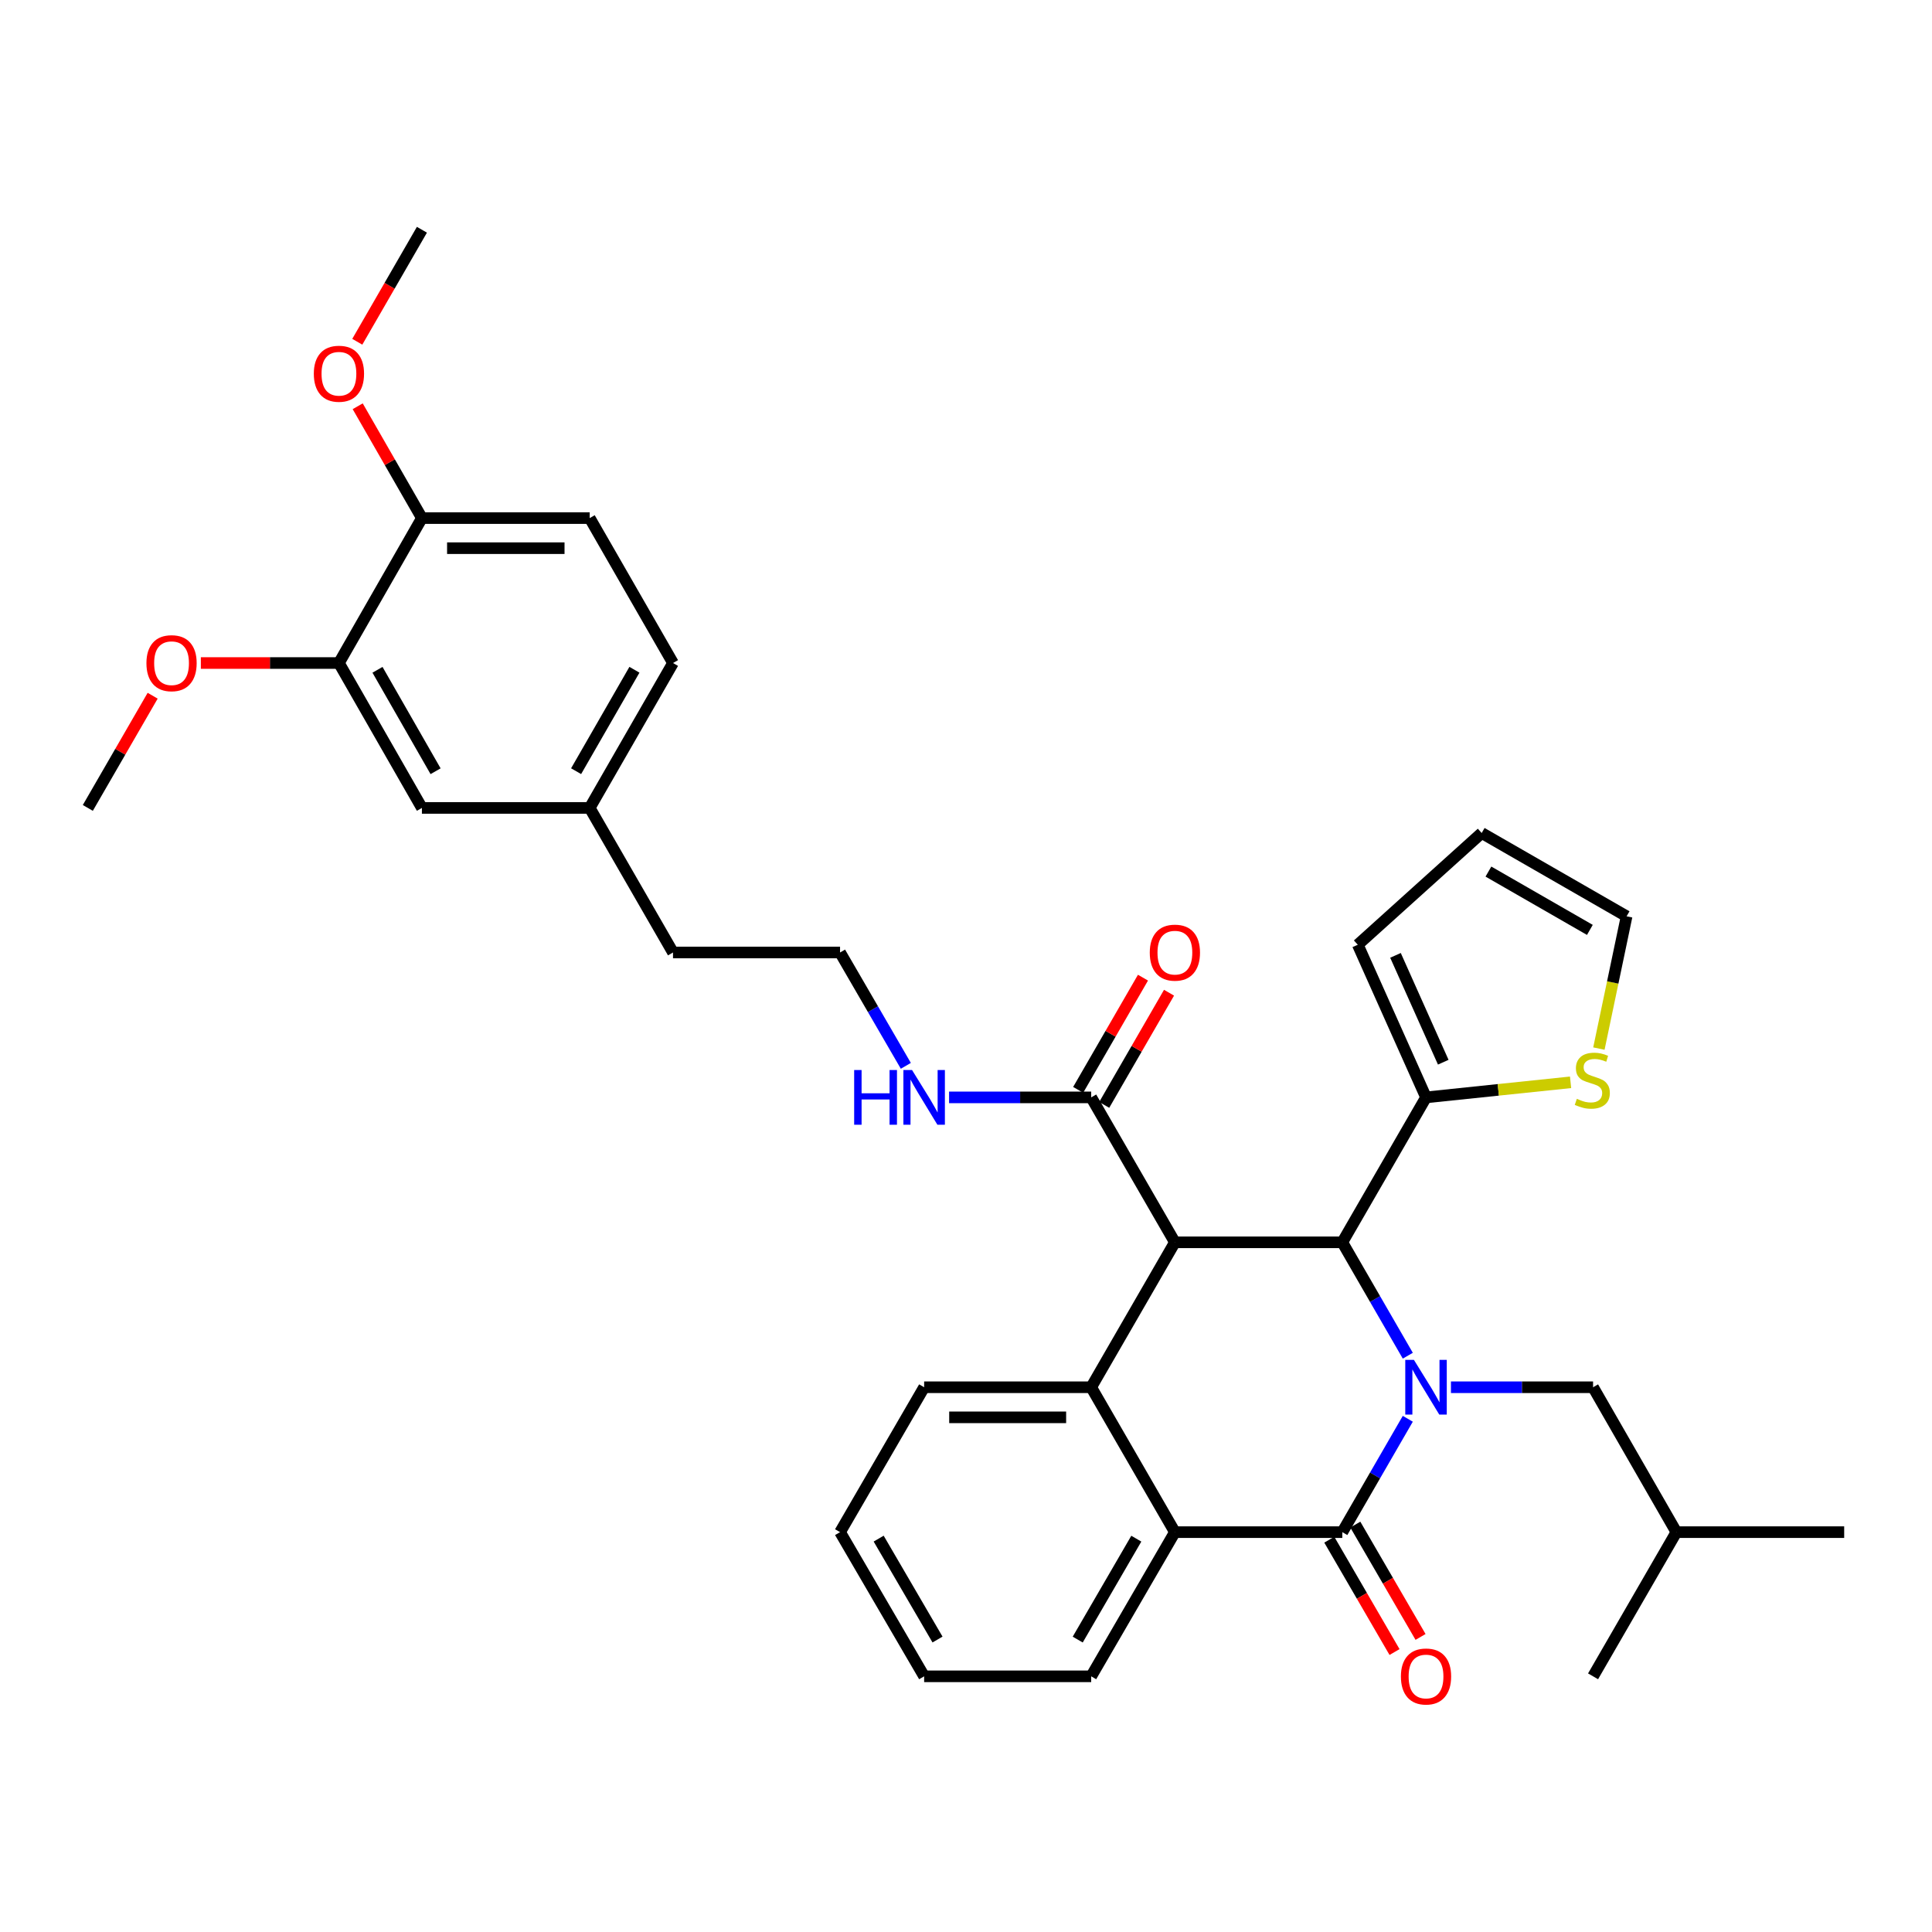 <?xml version='1.0' encoding='iso-8859-1'?>
<svg version='1.1' baseProfile='full'
              xmlns='http://www.w3.org/2000/svg'
                      xmlns:rdkit='http://www.rdkit.org/xml'
                      xmlns:xlink='http://www.w3.org/1999/xlink'
                  xml:space='preserve'
width='1000px' height='1000px' viewBox='0 0 1000 1000'>
<!-- END OF HEADER -->
<rect style='opacity:1.0;fill:#FFFFFF;stroke:none' width='1000' height='1000' x='0' y='0'> </rect>
<path class='bond-1' d='M 728.673,734.363 L 711.724,763.699' style='fill:none;fill-rule:evenodd;stroke:#0000FF;stroke-width:6px;stroke-linecap:butt;stroke-linejoin:miter;stroke-opacity:1' />
<path class='bond-1' d='M 711.724,763.699 L 694.774,793.036' style='fill:none;fill-rule:evenodd;stroke:#000000;stroke-width:6px;stroke-linecap:butt;stroke-linejoin:miter;stroke-opacity:1' />
<path class='bond-2' d='M 728.675,701.711 L 711.725,672.366' style='fill:none;fill-rule:evenodd;stroke:#0000FF;stroke-width:6px;stroke-linecap:butt;stroke-linejoin:miter;stroke-opacity:1' />
<path class='bond-2' d='M 711.725,672.366 L 694.774,643.021' style='fill:none;fill-rule:evenodd;stroke:#000000;stroke-width:6px;stroke-linecap:butt;stroke-linejoin:miter;stroke-opacity:1' />
<path class='bond-8' d='M 751.007,718.037 L 787.788,718.037' style='fill:none;fill-rule:evenodd;stroke:#0000FF;stroke-width:6px;stroke-linecap:butt;stroke-linejoin:miter;stroke-opacity:1' />
<path class='bond-8' d='M 787.788,718.037 L 824.569,718.037' style='fill:none;fill-rule:evenodd;stroke:#000000;stroke-width:6px;stroke-linecap:butt;stroke-linejoin:miter;stroke-opacity:1' />
<path class='bond-0' d='M 608.12,643.021 L 694.774,643.021' style='fill:none;fill-rule:evenodd;stroke:#000000;stroke-width:6px;stroke-linecap:butt;stroke-linejoin:miter;stroke-opacity:1' />
<path class='bond-3' d='M 608.12,643.021 L 564.798,718.037' style='fill:none;fill-rule:evenodd;stroke:#000000;stroke-width:6px;stroke-linecap:butt;stroke-linejoin:miter;stroke-opacity:1' />
<path class='bond-5' d='M 608.12,643.021 L 564.798,568.004' style='fill:none;fill-rule:evenodd;stroke:#000000;stroke-width:6px;stroke-linecap:butt;stroke-linejoin:miter;stroke-opacity:1' />
<path class='bond-4' d='M 694.774,793.036 L 608.12,793.036' style='fill:none;fill-rule:evenodd;stroke:#000000;stroke-width:6px;stroke-linecap:butt;stroke-linejoin:miter;stroke-opacity:1' />
<path class='bond-10' d='M 688.04,796.946 L 704.922,826.021' style='fill:none;fill-rule:evenodd;stroke:#000000;stroke-width:6px;stroke-linecap:butt;stroke-linejoin:miter;stroke-opacity:1' />
<path class='bond-10' d='M 704.922,826.021 L 721.804,855.096' style='fill:none;fill-rule:evenodd;stroke:#FF0000;stroke-width:6px;stroke-linecap:butt;stroke-linejoin:miter;stroke-opacity:1' />
<path class='bond-10' d='M 701.509,789.126 L 718.391,818.201' style='fill:none;fill-rule:evenodd;stroke:#000000;stroke-width:6px;stroke-linecap:butt;stroke-linejoin:miter;stroke-opacity:1' />
<path class='bond-10' d='M 718.391,818.201 L 735.272,847.276' style='fill:none;fill-rule:evenodd;stroke:#FF0000;stroke-width:6px;stroke-linecap:butt;stroke-linejoin:miter;stroke-opacity:1' />
<path class='bond-6' d='M 694.774,643.021 L 738.106,568.004' style='fill:none;fill-rule:evenodd;stroke:#000000;stroke-width:6px;stroke-linecap:butt;stroke-linejoin:miter;stroke-opacity:1' />
<path class='bond-20' d='M 564.798,718.037 L 478.334,718.037' style='fill:none;fill-rule:evenodd;stroke:#000000;stroke-width:6px;stroke-linecap:butt;stroke-linejoin:miter;stroke-opacity:1' />
<path class='bond-20' d='M 551.828,733.611 L 491.304,733.611' style='fill:none;fill-rule:evenodd;stroke:#000000;stroke-width:6px;stroke-linecap:butt;stroke-linejoin:miter;stroke-opacity:1' />
<path class='bond-34' d='M 564.798,718.037 L 608.12,793.036' style='fill:none;fill-rule:evenodd;stroke:#000000;stroke-width:6px;stroke-linecap:butt;stroke-linejoin:miter;stroke-opacity:1' />
<path class='bond-23' d='M 608.12,793.036 L 564.798,867.663' style='fill:none;fill-rule:evenodd;stroke:#000000;stroke-width:6px;stroke-linecap:butt;stroke-linejoin:miter;stroke-opacity:1' />
<path class='bond-23' d='M 588.153,796.411 L 557.827,848.65' style='fill:none;fill-rule:evenodd;stroke:#000000;stroke-width:6px;stroke-linecap:butt;stroke-linejoin:miter;stroke-opacity:1' />
<path class='bond-14' d='M 571.541,571.899 L 588.314,542.863' style='fill:none;fill-rule:evenodd;stroke:#000000;stroke-width:6px;stroke-linecap:butt;stroke-linejoin:miter;stroke-opacity:1' />
<path class='bond-14' d='M 588.314,542.863 L 605.087,513.826' style='fill:none;fill-rule:evenodd;stroke:#FF0000;stroke-width:6px;stroke-linecap:butt;stroke-linejoin:miter;stroke-opacity:1' />
<path class='bond-14' d='M 558.055,564.109 L 574.828,535.073' style='fill:none;fill-rule:evenodd;stroke:#000000;stroke-width:6px;stroke-linecap:butt;stroke-linejoin:miter;stroke-opacity:1' />
<path class='bond-14' d='M 574.828,535.073 L 591.601,506.036' style='fill:none;fill-rule:evenodd;stroke:#FF0000;stroke-width:6px;stroke-linecap:butt;stroke-linejoin:miter;stroke-opacity:1' />
<path class='bond-17' d='M 564.798,568.004 L 528.017,568.004' style='fill:none;fill-rule:evenodd;stroke:#000000;stroke-width:6px;stroke-linecap:butt;stroke-linejoin:miter;stroke-opacity:1' />
<path class='bond-17' d='M 528.017,568.004 L 491.236,568.004' style='fill:none;fill-rule:evenodd;stroke:#0000FF;stroke-width:6px;stroke-linecap:butt;stroke-linejoin:miter;stroke-opacity:1' />
<path class='bond-7' d='M 738.106,568.004 L 775.517,564.104' style='fill:none;fill-rule:evenodd;stroke:#000000;stroke-width:6px;stroke-linecap:butt;stroke-linejoin:miter;stroke-opacity:1' />
<path class='bond-7' d='M 775.517,564.104 L 812.928,560.204' style='fill:none;fill-rule:evenodd;stroke:#CCCC00;stroke-width:6px;stroke-linecap:butt;stroke-linejoin:miter;stroke-opacity:1' />
<path class='bond-11' d='M 738.106,568.004 L 702.786,488.999' style='fill:none;fill-rule:evenodd;stroke:#000000;stroke-width:6px;stroke-linecap:butt;stroke-linejoin:miter;stroke-opacity:1' />
<path class='bond-11' d='M 747.026,549.797 L 722.303,494.494' style='fill:none;fill-rule:evenodd;stroke:#000000;stroke-width:6px;stroke-linecap:butt;stroke-linejoin:miter;stroke-opacity:1' />
<path class='bond-13' d='M 827.583,542.747 L 834.754,508.514' style='fill:none;fill-rule:evenodd;stroke:#CCCC00;stroke-width:6px;stroke-linecap:butt;stroke-linejoin:miter;stroke-opacity:1' />
<path class='bond-13' d='M 834.754,508.514 L 841.926,474.282' style='fill:none;fill-rule:evenodd;stroke:#000000;stroke-width:6px;stroke-linecap:butt;stroke-linejoin:miter;stroke-opacity:1' />
<path class='bond-26' d='M 824.569,718.037 L 867.693,793.036' style='fill:none;fill-rule:evenodd;stroke:#000000;stroke-width:6px;stroke-linecap:butt;stroke-linejoin:miter;stroke-opacity:1' />
<path class='bond-9' d='M 175.431,343.18 L 218.382,418.179' style='fill:none;fill-rule:evenodd;stroke:#000000;stroke-width:6px;stroke-linecap:butt;stroke-linejoin:miter;stroke-opacity:1' />
<path class='bond-9' d='M 195.389,346.69 L 225.454,399.19' style='fill:none;fill-rule:evenodd;stroke:#000000;stroke-width:6px;stroke-linecap:butt;stroke-linejoin:miter;stroke-opacity:1' />
<path class='bond-22' d='M 175.431,343.18 L 139.696,343.18' style='fill:none;fill-rule:evenodd;stroke:#000000;stroke-width:6px;stroke-linecap:butt;stroke-linejoin:miter;stroke-opacity:1' />
<path class='bond-22' d='M 139.696,343.18 L 103.96,343.18' style='fill:none;fill-rule:evenodd;stroke:#FF0000;stroke-width:6px;stroke-linecap:butt;stroke-linejoin:miter;stroke-opacity:1' />
<path class='bond-37' d='M 175.431,343.18 L 218.382,268.164' style='fill:none;fill-rule:evenodd;stroke:#000000;stroke-width:6px;stroke-linecap:butt;stroke-linejoin:miter;stroke-opacity:1' />
<path class='bond-16' d='M 702.786,488.999 L 766.918,431.158' style='fill:none;fill-rule:evenodd;stroke:#000000;stroke-width:6px;stroke-linecap:butt;stroke-linejoin:miter;stroke-opacity:1' />
<path class='bond-12' d='M 218.382,268.164 L 305.226,268.164' style='fill:none;fill-rule:evenodd;stroke:#000000;stroke-width:6px;stroke-linecap:butt;stroke-linejoin:miter;stroke-opacity:1' />
<path class='bond-12' d='M 231.408,283.738 L 292.199,283.738' style='fill:none;fill-rule:evenodd;stroke:#000000;stroke-width:6px;stroke-linecap:butt;stroke-linejoin:miter;stroke-opacity:1' />
<path class='bond-24' d='M 218.382,268.164 L 201.763,239.222' style='fill:none;fill-rule:evenodd;stroke:#000000;stroke-width:6px;stroke-linecap:butt;stroke-linejoin:miter;stroke-opacity:1' />
<path class='bond-24' d='M 201.763,239.222 L 185.144,210.28' style='fill:none;fill-rule:evenodd;stroke:#FF0000;stroke-width:6px;stroke-linecap:butt;stroke-linejoin:miter;stroke-opacity:1' />
<path class='bond-35' d='M 841.926,474.282 L 766.918,431.158' style='fill:none;fill-rule:evenodd;stroke:#000000;stroke-width:6px;stroke-linecap:butt;stroke-linejoin:miter;stroke-opacity:1' />
<path class='bond-35' d='M 822.912,481.315 L 770.407,451.128' style='fill:none;fill-rule:evenodd;stroke:#000000;stroke-width:6px;stroke-linecap:butt;stroke-linejoin:miter;stroke-opacity:1' />
<path class='bond-15' d='M 218.382,418.179 L 305.226,418.179' style='fill:none;fill-rule:evenodd;stroke:#000000;stroke-width:6px;stroke-linecap:butt;stroke-linejoin:miter;stroke-opacity:1' />
<path class='bond-25' d='M 468.859,551.677 L 451.836,522.341' style='fill:none;fill-rule:evenodd;stroke:#0000FF;stroke-width:6px;stroke-linecap:butt;stroke-linejoin:miter;stroke-opacity:1' />
<path class='bond-25' d='M 451.836,522.341 L 434.813,493.005' style='fill:none;fill-rule:evenodd;stroke:#000000;stroke-width:6px;stroke-linecap:butt;stroke-linejoin:miter;stroke-opacity:1' />
<path class='bond-18' d='M 305.226,268.164 L 348.349,343.18' style='fill:none;fill-rule:evenodd;stroke:#000000;stroke-width:6px;stroke-linecap:butt;stroke-linejoin:miter;stroke-opacity:1' />
<path class='bond-19' d='M 305.226,418.179 L 348.349,493.005' style='fill:none;fill-rule:evenodd;stroke:#000000;stroke-width:6px;stroke-linecap:butt;stroke-linejoin:miter;stroke-opacity:1' />
<path class='bond-21' d='M 305.226,418.179 L 348.349,343.18' style='fill:none;fill-rule:evenodd;stroke:#000000;stroke-width:6px;stroke-linecap:butt;stroke-linejoin:miter;stroke-opacity:1' />
<path class='bond-21' d='M 298.193,399.166 L 328.379,346.667' style='fill:none;fill-rule:evenodd;stroke:#000000;stroke-width:6px;stroke-linecap:butt;stroke-linejoin:miter;stroke-opacity:1' />
<path class='bond-30' d='M 478.334,718.037 L 434.813,793.036' style='fill:none;fill-rule:evenodd;stroke:#000000;stroke-width:6px;stroke-linecap:butt;stroke-linejoin:miter;stroke-opacity:1' />
<path class='bond-28' d='M 79.014,360.106 L 62.234,389.143' style='fill:none;fill-rule:evenodd;stroke:#FF0000;stroke-width:6px;stroke-linecap:butt;stroke-linejoin:miter;stroke-opacity:1' />
<path class='bond-28' d='M 62.234,389.143 L 45.455,418.179' style='fill:none;fill-rule:evenodd;stroke:#000000;stroke-width:6px;stroke-linecap:butt;stroke-linejoin:miter;stroke-opacity:1' />
<path class='bond-33' d='M 564.798,867.663 L 478.334,867.663' style='fill:none;fill-rule:evenodd;stroke:#000000;stroke-width:6px;stroke-linecap:butt;stroke-linejoin:miter;stroke-opacity:1' />
<path class='bond-29' d='M 184.932,176.895 L 201.657,147.907' style='fill:none;fill-rule:evenodd;stroke:#FF0000;stroke-width:6px;stroke-linecap:butt;stroke-linejoin:miter;stroke-opacity:1' />
<path class='bond-29' d='M 201.657,147.907 L 218.382,118.919' style='fill:none;fill-rule:evenodd;stroke:#000000;stroke-width:6px;stroke-linecap:butt;stroke-linejoin:miter;stroke-opacity:1' />
<path class='bond-27' d='M 434.813,493.005 L 348.349,493.005' style='fill:none;fill-rule:evenodd;stroke:#000000;stroke-width:6px;stroke-linecap:butt;stroke-linejoin:miter;stroke-opacity:1' />
<path class='bond-31' d='M 867.693,793.036 L 824.569,867.663' style='fill:none;fill-rule:evenodd;stroke:#000000;stroke-width:6px;stroke-linecap:butt;stroke-linejoin:miter;stroke-opacity:1' />
<path class='bond-32' d='M 867.693,793.036 L 954.545,793.036' style='fill:none;fill-rule:evenodd;stroke:#000000;stroke-width:6px;stroke-linecap:butt;stroke-linejoin:miter;stroke-opacity:1' />
<path class='bond-36' d='M 434.813,793.036 L 478.334,867.663' style='fill:none;fill-rule:evenodd;stroke:#000000;stroke-width:6px;stroke-linecap:butt;stroke-linejoin:miter;stroke-opacity:1' />
<path class='bond-36' d='M 454.795,796.384 L 485.26,848.623' style='fill:none;fill-rule:evenodd;stroke:#000000;stroke-width:6px;stroke-linecap:butt;stroke-linejoin:miter;stroke-opacity:1' />
<path  class='atom-0' d='M 731.846 703.877
L 741.126 718.877
Q 742.046 720.357, 743.526 723.037
Q 745.006 725.717, 745.086 725.877
L 745.086 703.877
L 748.846 703.877
L 748.846 732.197
L 744.966 732.197
L 735.006 715.797
Q 733.846 713.877, 732.606 711.677
Q 731.406 709.477, 731.046 708.797
L 731.046 732.197
L 727.366 732.197
L 727.366 703.877
L 731.846 703.877
' fill='#0000FF'/>
<path  class='atom-8' d='M 816.171 568.752
Q 816.491 568.872, 817.811 569.432
Q 819.131 569.992, 820.571 570.352
Q 822.051 570.672, 823.491 570.672
Q 826.171 570.672, 827.731 569.392
Q 829.291 568.072, 829.291 565.792
Q 829.291 564.232, 828.491 563.272
Q 827.731 562.312, 826.531 561.792
Q 825.331 561.272, 823.331 560.672
Q 820.811 559.912, 819.291 559.192
Q 817.811 558.472, 816.731 556.952
Q 815.691 555.432, 815.691 552.872
Q 815.691 549.312, 818.091 547.112
Q 820.531 544.912, 825.331 544.912
Q 828.611 544.912, 832.331 546.472
L 831.411 549.552
Q 828.011 548.152, 825.451 548.152
Q 822.691 548.152, 821.171 549.312
Q 819.651 550.432, 819.691 552.392
Q 819.691 553.912, 820.451 554.832
Q 821.251 555.752, 822.371 556.272
Q 823.531 556.792, 825.451 557.392
Q 828.011 558.192, 829.531 558.992
Q 831.051 559.792, 832.131 561.432
Q 833.251 563.032, 833.251 565.792
Q 833.251 569.712, 830.611 571.832
Q 828.011 573.912, 823.651 573.912
Q 821.131 573.912, 819.211 573.352
Q 817.331 572.832, 815.091 571.912
L 816.171 568.752
' fill='#CCCC00'/>
<path  class='atom-11' d='M 725.106 867.743
Q 725.106 860.943, 728.466 857.143
Q 731.826 853.343, 738.106 853.343
Q 744.386 853.343, 747.746 857.143
Q 751.106 860.943, 751.106 867.743
Q 751.106 874.623, 747.706 878.543
Q 744.306 882.423, 738.106 882.423
Q 731.866 882.423, 728.466 878.543
Q 725.106 874.663, 725.106 867.743
M 738.106 879.223
Q 742.426 879.223, 744.746 876.343
Q 747.106 873.423, 747.106 867.743
Q 747.106 862.183, 744.746 859.383
Q 742.426 856.543, 738.106 856.543
Q 733.786 856.543, 731.426 859.343
Q 729.106 862.143, 729.106 867.743
Q 729.106 873.463, 731.426 876.343
Q 733.786 879.223, 738.106 879.223
' fill='#FF0000'/>
<path  class='atom-15' d='M 595.12 493.085
Q 595.12 486.285, 598.48 482.485
Q 601.84 478.685, 608.12 478.685
Q 614.4 478.685, 617.76 482.485
Q 621.12 486.285, 621.12 493.085
Q 621.12 499.965, 617.72 503.885
Q 614.32 507.765, 608.12 507.765
Q 601.88 507.765, 598.48 503.885
Q 595.12 500.005, 595.12 493.085
M 608.12 504.565
Q 612.44 504.565, 614.76 501.685
Q 617.12 498.765, 617.12 493.085
Q 617.12 487.525, 614.76 484.725
Q 612.44 481.885, 608.12 481.885
Q 603.8 481.885, 601.44 484.685
Q 599.12 487.485, 599.12 493.085
Q 599.12 498.805, 601.44 501.685
Q 603.8 504.565, 608.12 504.565
' fill='#FF0000'/>
<path  class='atom-18' d='M 442.114 553.844
L 445.954 553.844
L 445.954 565.884
L 460.434 565.884
L 460.434 553.844
L 464.274 553.844
L 464.274 582.164
L 460.434 582.164
L 460.434 569.084
L 445.954 569.084
L 445.954 582.164
L 442.114 582.164
L 442.114 553.844
' fill='#0000FF'/>
<path  class='atom-18' d='M 472.074 553.844
L 481.354 568.844
Q 482.274 570.324, 483.754 573.004
Q 485.234 575.684, 485.314 575.844
L 485.314 553.844
L 489.074 553.844
L 489.074 582.164
L 485.194 582.164
L 475.234 565.764
Q 474.074 563.844, 472.834 561.644
Q 471.634 559.444, 471.274 558.764
L 471.274 582.164
L 467.594 582.164
L 467.594 553.844
L 472.074 553.844
' fill='#0000FF'/>
<path  class='atom-23' d='M 75.794 343.26
Q 75.794 336.46, 79.154 332.66
Q 82.514 328.86, 88.794 328.86
Q 95.074 328.86, 98.434 332.66
Q 101.794 336.46, 101.794 343.26
Q 101.794 350.14, 98.394 354.06
Q 94.994 357.94, 88.794 357.94
Q 82.554 357.94, 79.154 354.06
Q 75.794 350.18, 75.794 343.26
M 88.794 354.74
Q 93.114 354.74, 95.434 351.86
Q 97.794 348.94, 97.794 343.26
Q 97.794 337.7, 95.434 334.9
Q 93.114 332.06, 88.794 332.06
Q 84.474 332.06, 82.114 334.86
Q 79.794 337.66, 79.794 343.26
Q 79.794 348.98, 82.114 351.86
Q 84.474 354.74, 88.794 354.74
' fill='#FF0000'/>
<path  class='atom-25' d='M 162.431 193.444
Q 162.431 186.644, 165.791 182.844
Q 169.151 179.044, 175.431 179.044
Q 181.711 179.044, 185.071 182.844
Q 188.431 186.644, 188.431 193.444
Q 188.431 200.324, 185.031 204.244
Q 181.631 208.124, 175.431 208.124
Q 169.191 208.124, 165.791 204.244
Q 162.431 200.364, 162.431 193.444
M 175.431 204.924
Q 179.751 204.924, 182.071 202.044
Q 184.431 199.124, 184.431 193.444
Q 184.431 187.884, 182.071 185.084
Q 179.751 182.244, 175.431 182.244
Q 171.111 182.244, 168.751 185.044
Q 166.431 187.844, 166.431 193.444
Q 166.431 199.164, 168.751 202.044
Q 171.111 204.924, 175.431 204.924
' fill='#FF0000'/>
</svg>
